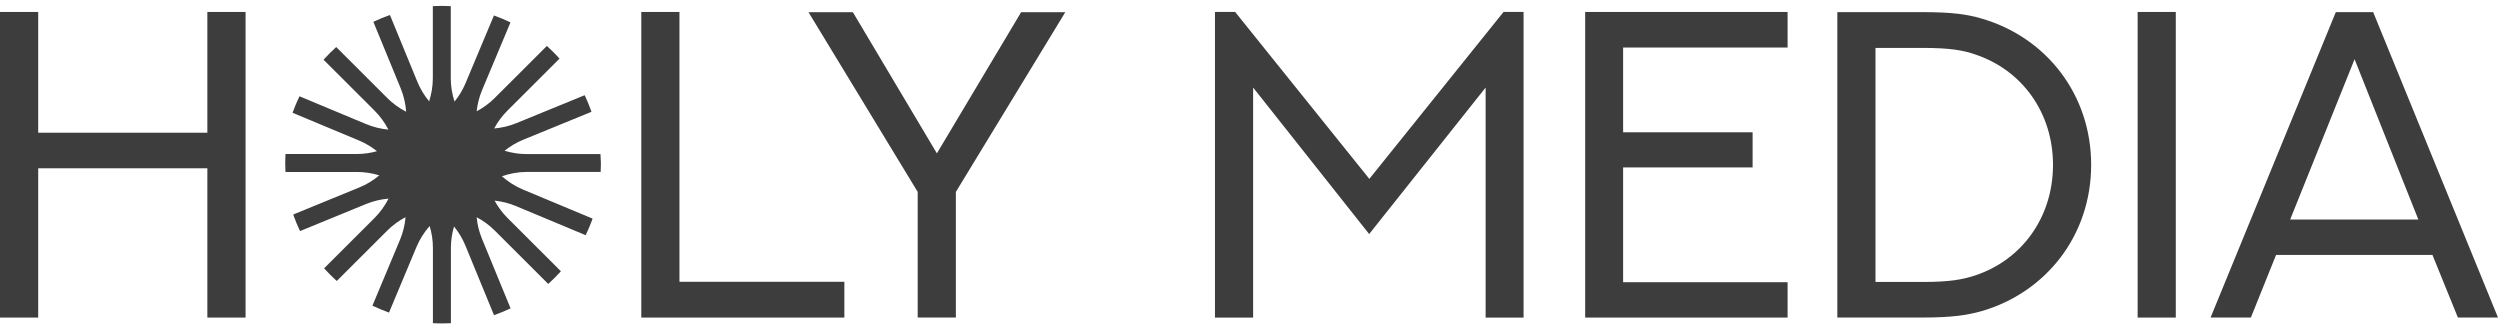 <?xml version="1.0" encoding="UTF-8"?> <svg xmlns="http://www.w3.org/2000/svg" width="212" height="28" viewBox="0 0 212 28" fill="none"><g clip-path="url(#clip0_2008_1585)"><path d="M20.824 1.014V26.93H17.584V14.271H3.24V26.93H0V1.014H3.24V11.254H17.584V1.014H20.824Z" fill="#3D3D3D"></path><path d="M57.618 1.014V23.895H71.602V26.93H54.382V1.014H57.618Z" fill="#3D3D3D"></path><path d="M77.821 26.927V16.273L68.559 1.032H72.322L79.448 13.006L86.593 1.032H90.338L81.058 16.273V26.927H77.821Z" fill="#3D3D3D"></path><path d="M104.74 1.014L116.119 15.17L127.499 1.014H129.199V26.93H125.981V7.425L116.105 19.848L106.265 7.425V26.93H103.029V1.014H104.74Z" fill="#3D3D3D"></path><path d="M151.588 1.014V4.031H137.641V11.218H148.621V14.198H137.641V23.931H151.588V26.93H134.422V1.014H151.588Z" fill="#3D3D3D"></path><path d="M168.031 1.572C173.476 3.142 177.33 7.965 177.33 13.977C177.33 19.993 173.476 24.812 168.031 26.386C166.818 26.727 165.518 26.927 163.041 26.927H155.805V1.028H163.041C165.518 1.032 166.818 1.21 168.031 1.572ZM167.508 23.351C171.471 22.031 174.094 18.419 174.094 13.977C174.094 9.553 171.471 5.942 167.508 4.622C166.477 4.259 165.355 4.063 163.041 4.063H159.042V23.91H163.041C165.355 23.913 166.477 23.695 167.508 23.351Z" fill="#3D3D3D"></path><path d="M181.271 1.014H184.507V26.93H181.271V1.014Z" fill="#3D3D3D"></path><path d="M206.272 21.618H193.01L190.875 26.927H187.457L198.077 1.028H201.245L211.829 26.927H208.429L206.272 21.618ZM194.205 18.619H205.077L199.668 5.021L194.205 18.619Z" fill="#3D3D3D"></path><path d="M50.928 13.242L50.92 13.067H44.677C44.019 13.067 43.387 12.966 42.788 12.785C43.26 12.408 43.79 12.085 44.379 11.845L50.158 9.481L50.099 9.318C50.034 9.137 49.965 8.952 49.889 8.77C49.813 8.589 49.736 8.411 49.653 8.234L49.58 8.074L43.801 10.438C43.18 10.692 42.541 10.841 41.905 10.895C42.196 10.351 42.57 9.84 43.031 9.38L47.448 4.97L47.332 4.843C47.201 4.702 47.067 4.557 46.925 4.419C46.787 4.281 46.645 4.147 46.5 4.013L46.373 3.897L41.956 8.306C41.491 8.77 40.972 9.148 40.42 9.438C40.485 8.836 40.634 8.234 40.877 7.65L43.289 1.899L43.133 1.826C42.955 1.743 42.777 1.663 42.595 1.587C42.414 1.511 42.232 1.442 42.05 1.373L41.887 1.311L39.475 7.062C39.236 7.635 38.916 8.154 38.545 8.614C38.338 7.984 38.226 7.316 38.226 6.62V0.521L38.051 0.514C37.663 0.495 37.267 0.495 36.878 0.514L36.704 0.521V6.62C36.704 7.309 36.591 7.969 36.391 8.593C35.981 8.1 35.64 7.541 35.385 6.917L33.068 1.275L32.904 1.333C32.538 1.464 32.171 1.616 31.818 1.779L31.662 1.852L33.98 7.494C34.245 8.143 34.394 8.81 34.441 9.474C33.86 9.177 33.315 8.789 32.832 8.303L28.513 3.991L28.386 4.107C28.099 4.368 27.819 4.647 27.554 4.938L27.438 5.064L31.757 9.376C32.243 9.862 32.636 10.409 32.934 10.99C32.294 10.932 31.655 10.776 31.034 10.518L25.397 8.165L25.324 8.321C25.157 8.672 25.004 9.039 24.87 9.401L24.812 9.565L30.449 11.918C31.009 12.154 31.517 12.462 31.971 12.821C31.422 12.973 30.849 13.06 30.256 13.06H24.209L24.202 13.234C24.194 13.43 24.187 13.622 24.187 13.822C24.187 14.018 24.191 14.213 24.202 14.409L24.209 14.583H30.256C30.921 14.583 31.561 14.685 32.163 14.87C31.666 15.29 31.096 15.642 30.46 15.899L24.866 18.191L24.924 18.354C24.99 18.539 25.059 18.721 25.135 18.902C25.212 19.083 25.288 19.261 25.371 19.439L25.444 19.595L31.038 17.303C31.662 17.045 32.309 16.897 32.948 16.842C32.647 17.433 32.254 17.992 31.76 18.485L27.485 22.753L27.602 22.88C27.732 23.025 27.866 23.166 28.008 23.304C28.146 23.442 28.288 23.576 28.433 23.71L28.56 23.826L32.835 19.558C33.304 19.09 33.831 18.71 34.39 18.416C34.336 19.065 34.179 19.718 33.914 20.349L31.582 25.919L31.738 25.991C31.916 26.074 32.094 26.154 32.276 26.23C32.458 26.307 32.639 26.376 32.825 26.444L32.988 26.506L35.32 20.936C35.6 20.269 35.981 19.678 36.435 19.167C36.613 19.754 36.711 20.378 36.711 21.023V27.405L36.885 27.413C37.081 27.42 37.274 27.427 37.474 27.427C37.674 27.427 37.866 27.42 38.062 27.413L38.237 27.405V21.023C38.237 20.392 38.331 19.783 38.502 19.206C38.891 19.685 39.217 20.222 39.464 20.82L41.891 26.724L42.054 26.666C42.239 26.6 42.421 26.532 42.603 26.455C42.784 26.379 42.962 26.303 43.14 26.22L43.296 26.147L40.87 20.244C40.623 19.645 40.478 19.032 40.42 18.42C40.975 18.713 41.498 19.094 41.967 19.562L46.489 24.076L46.616 23.96C46.761 23.83 46.903 23.696 47.041 23.554C47.179 23.416 47.314 23.275 47.448 23.13L47.564 23.003L43.042 18.488C42.595 18.043 42.232 17.546 41.942 17.016C42.555 17.078 43.169 17.23 43.765 17.48L49.664 19.943L49.736 19.787C49.82 19.609 49.9 19.431 49.976 19.25C50.052 19.069 50.121 18.887 50.19 18.703L50.252 18.539L44.353 16.077C43.678 15.794 43.082 15.406 42.562 14.946C43.231 14.714 43.943 14.579 44.691 14.579H50.935L50.942 14.405C50.949 14.21 50.957 14.014 50.957 13.818C50.942 13.633 50.938 13.437 50.928 13.242Z" fill="#3D3D3D"></path></g><defs><clipPath id="clip0_2008_1585"><rect width="212" height="27" fill="white" transform="translate(0 0.5)"></rect></clipPath></defs></svg> 